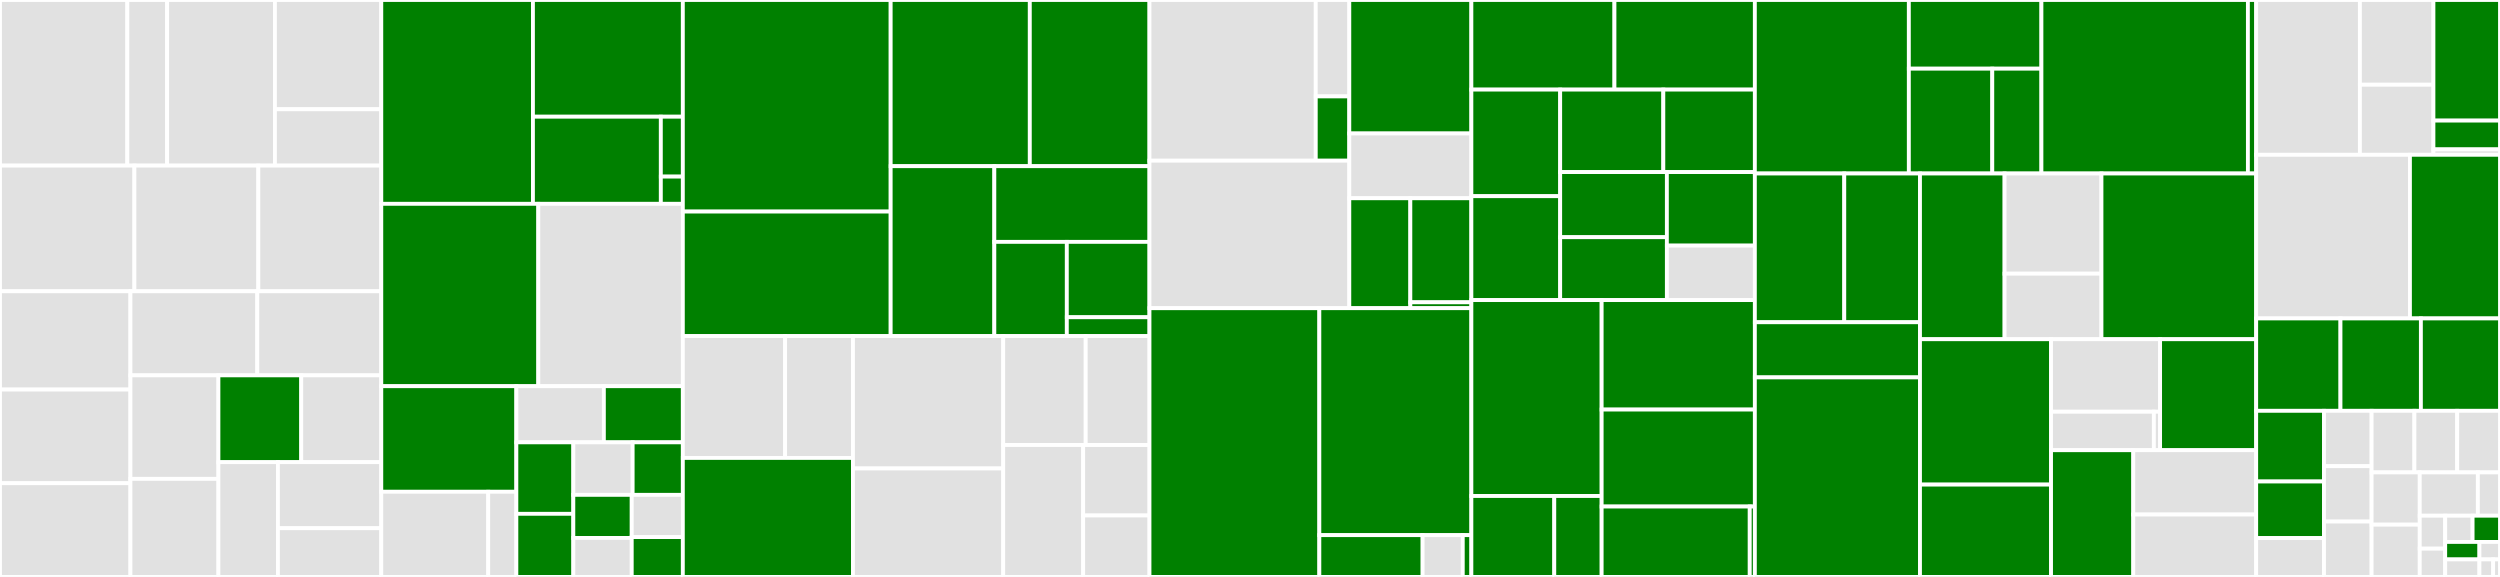 <svg baseProfile="full" width="650" height="150" viewBox="0 0 650 150" version="1.1"
xmlns="http://www.w3.org/2000/svg" xmlns:ev="http://www.w3.org/2001/xml-events"
xmlns:xlink="http://www.w3.org/1999/xlink">

<rect x="0" y="0" width="650" height="150" fill="#333333" stroke="none"/>

<style>rect.s{mask:url(#mask);}</style>
<defs>
  <pattern id="white" width="4" height="4" patternUnits="userSpaceOnUse" patternTransform="rotate(45)">
    <rect width="2" height="2" transform="translate(0,0)" fill="white"></rect>
  </pattern>
  <mask id="mask">
    <rect x="0" y="0" width="100%" height="100%" fill="url(#white)"></rect>
  </mask>
</defs>

<rect x="0" y="0" width="33.108" height="43.056" fill="#e1e1e1" stroke="white" stroke-width="1" class=" tooltipped" data-content="_internal/frameworks/utils/tensorflow.py"><title>_internal/frameworks/utils/tensorflow.py</title></rect>
<rect x="33.108" y="0" width="10.346" height="43.056" fill="#e1e1e1" stroke="white" stroke-width="1" class=" tooltipped" data-content="_internal/frameworks/utils/onnx.py"><title>_internal/frameworks/utils/onnx.py</title></rect>
<rect x="43.454" y="0" width="28.029" height="43.056" fill="#e1e1e1" stroke="white" stroke-width="1" class=" tooltipped" data-content="_internal/frameworks/tensorflow_v2.py"><title>_internal/frameworks/tensorflow_v2.py</title></rect>
<rect x="71.483" y="0" width="27.653" height="28.411" fill="#e1e1e1" stroke="white" stroke-width="1" class=" tooltipped" data-content="_internal/frameworks/common/pytorch.py"><title>_internal/frameworks/common/pytorch.py</title></rect>
<rect x="71.483" y="28.411" width="27.653" height="14.645" fill="#e1e1e1" stroke="white" stroke-width="1" class=" tooltipped" data-content="_internal/frameworks/common/jax.py"><title>_internal/frameworks/common/jax.py</title></rect>
<rect x="0" y="43.056" width="34.945" height="32.68" fill="#e1e1e1" stroke="white" stroke-width="1" class=" tooltipped" data-content="_internal/frameworks/onnx.py"><title>_internal/frameworks/onnx.py</title></rect>
<rect x="34.945" y="43.056" width="32.219" height="32.68" fill="#e1e1e1" stroke="white" stroke-width="1" class=" tooltipped" data-content="_internal/frameworks/diffusers.py"><title>_internal/frameworks/diffusers.py</title></rect>
<rect x="67.165" y="43.056" width="31.971" height="32.68" fill="#e1e1e1" stroke="white" stroke-width="1" class=" tooltipped" data-content="_internal/frameworks/transformers.py"><title>_internal/frameworks/transformers.py</title></rect>
<rect x="0" y="75.735" width="33.918" height="25.551" fill="#e1e1e1" stroke="white" stroke-width="1" class=" tooltipped" data-content="_internal/frameworks/flax.py"><title>_internal/frameworks/flax.py</title></rect>
<rect x="0" y="101.286" width="33.918" height="24.357" fill="#e1e1e1" stroke="white" stroke-width="1" class=" tooltipped" data-content="_internal/frameworks/keras.py"><title>_internal/frameworks/keras.py</title></rect>
<rect x="0" y="125.643" width="33.918" height="24.357" fill="#e1e1e1" stroke="white" stroke-width="1" class=" tooltipped" data-content="_internal/frameworks/xgboost.py"><title>_internal/frameworks/xgboost.py</title></rect>
<rect x="33.918" y="75.735" width="32.98" height="21.857" fill="#e1e1e1" stroke="white" stroke-width="1" class=" tooltipped" data-content="_internal/frameworks/catboost.py"><title>_internal/frameworks/catboost.py</title></rect>
<rect x="66.898" y="75.735" width="32.239" height="21.857" fill="#e1e1e1" stroke="white" stroke-width="1" class=" tooltipped" data-content="_internal/frameworks/fastai.py"><title>_internal/frameworks/fastai.py</title></rect>
<rect x="33.918" y="97.592" width="22.873" height="26.912" fill="#e1e1e1" stroke="white" stroke-width="1" class=" tooltipped" data-content="_internal/frameworks/mlflow.py"><title>_internal/frameworks/mlflow.py</title></rect>
<rect x="33.918" y="124.504" width="22.873" height="25.496" fill="#e1e1e1" stroke="white" stroke-width="1" class=" tooltipped" data-content="_internal/frameworks/lightgbm.py"><title>_internal/frameworks/lightgbm.py</title></rect>
<rect x="56.791" y="97.592" width="21.532" height="22.57" fill="green" stroke="white" stroke-width="1" class=" tooltipped" data-content="_internal/frameworks/picklable.py"><title>_internal/frameworks/picklable.py</title></rect>
<rect x="78.322" y="97.592" width="20.814" height="22.57" fill="#e1e1e1" stroke="white" stroke-width="1" class=" tooltipped" data-content="_internal/frameworks/pytorch.py"><title>_internal/frameworks/pytorch.py</title></rect>
<rect x="56.791" y="120.162" width="15.472" height="29.838" fill="#e1e1e1" stroke="white" stroke-width="1" class=" tooltipped" data-content="_internal/frameworks/sklearn.py"><title>_internal/frameworks/sklearn.py</title></rect>
<rect x="72.263" y="120.162" width="26.873" height="17.179" fill="#e1e1e1" stroke="white" stroke-width="1" class=" tooltipped" data-content="_internal/frameworks/torchscript.py"><title>_internal/frameworks/torchscript.py</title></rect>
<rect x="72.263" y="137.342" width="26.873" height="12.658" fill="#e1e1e1" stroke="white" stroke-width="1" class=" tooltipped" data-content="_internal/frameworks/pytorch_lightning.py"><title>_internal/frameworks/pytorch_lightning.py</title></rect>
<rect x="99.136" y="0" width="39.43" height="52.996" fill="green" stroke="white" stroke-width="1" class=" tooltipped" data-content="_internal/utils/__init__.py"><title>_internal/utils/__init__.py</title></rect>
<rect x="138.566" y="0" width="38.972" height="30.343" fill="green" stroke="white" stroke-width="1" class=" tooltipped" data-content="_internal/utils/analytics/schemas.py"><title>_internal/utils/analytics/schemas.py</title></rect>
<rect x="138.566" y="30.343" width="33.251" height="22.653" fill="green" stroke="white" stroke-width="1" class=" tooltipped" data-content="_internal/utils/analytics/usage_stats.py"><title>_internal/utils/analytics/usage_stats.py</title></rect>
<rect x="171.817" y="30.343" width="5.721" height="15.574" fill="green" stroke="white" stroke-width="1" class=" tooltipped" data-content="_internal/utils/analytics/__init__.py"><title>_internal/utils/analytics/__init__.py</title></rect>
<rect x="171.817" y="45.917" width="5.721" height="7.079" fill="green" stroke="white" stroke-width="1" class=" tooltipped" data-content="_internal/utils/analytics/cli_events.py"><title>_internal/utils/analytics/cli_events.py</title></rect>
<rect x="99.136" y="52.996" width="40.824" height="47.417" fill="green" stroke="white" stroke-width="1" class=" tooltipped" data-content="_internal/utils/formparser.py"><title>_internal/utils/formparser.py</title></rect>
<rect x="139.96" y="52.996" width="37.578" height="47.417" fill="#e1e1e1" stroke="white" stroke-width="1" class=" tooltipped" data-content="_internal/utils/benchmark.py"><title>_internal/utils/benchmark.py</title></rect>
<rect x="99.136" y="100.413" width="35.117" height="27.446" fill="green" stroke="white" stroke-width="1" class=" tooltipped" data-content="_internal/utils/unflatten.py"><title>_internal/utils/unflatten.py</title></rect>
<rect x="99.136" y="127.859" width="27.801" height="22.141" fill="#e1e1e1" stroke="white" stroke-width="1" class=" tooltipped" data-content="_internal/utils/circus/watchfilesplugin.py"><title>_internal/utils/circus/watchfilesplugin.py</title></rect>
<rect x="126.937" y="127.859" width="7.316" height="22.141" fill="#e1e1e1" stroke="white" stroke-width="1" class=" tooltipped" data-content="_internal/utils/circus/__init__.py"><title>_internal/utils/circus/__init__.py</title></rect>
<rect x="134.254" y="100.413" width="22.752" height="14.595" fill="#e1e1e1" stroke="white" stroke-width="1" class=" tooltipped" data-content="_internal/utils/alg.py"><title>_internal/utils/alg.py</title></rect>
<rect x="157.006" y="100.413" width="20.532" height="14.595" fill="green" stroke="white" stroke-width="1" class=" tooltipped" data-content="_internal/utils/lazy_loader.py"><title>_internal/utils/lazy_loader.py</title></rect>
<rect x="134.254" y="115.009" width="14.814" height="18.589" fill="green" stroke="white" stroke-width="1" class=" tooltipped" data-content="_internal/utils/dotenv.py"><title>_internal/utils/dotenv.py</title></rect>
<rect x="134.254" y="133.598" width="14.814" height="16.402" fill="green" stroke="white" stroke-width="1" class=" tooltipped" data-content="_internal/utils/metrics.py"><title>_internal/utils/metrics.py</title></rect>
<rect x="149.067" y="115.009" width="15.421" height="13.655" fill="#e1e1e1" stroke="white" stroke-width="1" class=" tooltipped" data-content="_internal/utils/telemetry.py"><title>_internal/utils/telemetry.py</title></rect>
<rect x="164.489" y="115.009" width="13.049" height="13.655" fill="green" stroke="white" stroke-width="1" class=" tooltipped" data-content="_internal/utils/pkg.py"><title>_internal/utils/pkg.py</title></rect>
<rect x="149.067" y="128.664" width="15.184" height="11.202" fill="green" stroke="white" stroke-width="1" class=" tooltipped" data-content="_internal/utils/cattr.py"><title>_internal/utils/cattr.py</title></rect>
<rect x="149.067" y="139.865" width="15.184" height="10.135" fill="#e1e1e1" stroke="white" stroke-width="1" class=" tooltipped" data-content="_internal/utils/uri.py"><title>_internal/utils/uri.py</title></rect>
<rect x="164.252" y="128.664" width="13.286" height="10.973" fill="#e1e1e1" stroke="white" stroke-width="1" class=" tooltipped" data-content="_internal/utils/buildx.py"><title>_internal/utils/buildx.py</title></rect>
<rect x="164.252" y="139.637" width="13.286" height="10.363" fill="green" stroke="white" stroke-width="1" class=" tooltipped" data-content="_internal/utils/http.py"><title>_internal/utils/http.py</title></rect>
<rect x="177.538" y="0" width="54.037" height="55.008" fill="green" stroke="white" stroke-width="1" class=" tooltipped" data-content="_internal/io_descriptors/pandas.py"><title>_internal/io_descriptors/pandas.py</title></rect>
<rect x="177.538" y="55.008" width="54.037" height="32.375" fill="green" stroke="white" stroke-width="1" class=" tooltipped" data-content="_internal/io_descriptors/numpy.py"><title>_internal/io_descriptors/numpy.py</title></rect>
<rect x="231.575" y="0" width="36.176" height="43.21" fill="green" stroke="white" stroke-width="1" class=" tooltipped" data-content="_internal/io_descriptors/image.py"><title>_internal/io_descriptors/image.py</title></rect>
<rect x="267.751" y="0" width="31.115" height="43.21" fill="green" stroke="white" stroke-width="1" class=" tooltipped" data-content="_internal/io_descriptors/json.py"><title>_internal/io_descriptors/json.py</title></rect>
<rect x="231.575" y="43.21" width="26.953" height="44.173" fill="green" stroke="white" stroke-width="1" class=" tooltipped" data-content="_internal/io_descriptors/file.py"><title>_internal/io_descriptors/file.py</title></rect>
<rect x="258.528" y="43.21" width="40.338" height="19.677" fill="green" stroke="white" stroke-width="1" class=" tooltipped" data-content="_internal/io_descriptors/multipart.py"><title>_internal/io_descriptors/multipart.py</title></rect>
<rect x="258.528" y="62.887" width="18.846" height="24.496" fill="green" stroke="white" stroke-width="1" class=" tooltipped" data-content="_internal/io_descriptors/text.py"><title>_internal/io_descriptors/text.py</title></rect>
<rect x="277.374" y="62.887" width="21.492" height="19.597" fill="green" stroke="white" stroke-width="1" class=" tooltipped" data-content="_internal/io_descriptors/base.py"><title>_internal/io_descriptors/base.py</title></rect>
<rect x="277.374" y="82.484" width="21.492" height="4.899" fill="green" stroke="white" stroke-width="1" class=" tooltipped" data-content="_internal/io_descriptors/__init__.py"><title>_internal/io_descriptors/__init__.py</title></rect>
<rect x="177.538" y="87.383" width="26.593" height="31.675" fill="#e1e1e1" stroke="white" stroke-width="1" class=" tooltipped" data-content="_internal/server/http/instruments.py"><title>_internal/server/http/instruments.py</title></rect>
<rect x="204.131" y="87.383" width="17.644" height="31.675" fill="#e1e1e1" stroke="white" stroke-width="1" class=" tooltipped" data-content="_internal/server/http/access.py"><title>_internal/server/http/access.py</title></rect>
<rect x="177.538" y="119.058" width="44.237" height="30.942" fill="green" stroke="white" stroke-width="1" class=" tooltipped" data-content="_internal/server/grpc_app.py"><title>_internal/server/grpc_app.py</title></rect>
<rect x="221.775" y="87.383" width="39.063" height="34.419" fill="#e1e1e1" stroke="white" stroke-width="1" class=" tooltipped" data-content="_internal/server/http_app.py"><title>_internal/server/http_app.py</title></rect>
<rect x="221.775" y="121.802" width="39.063" height="28.198" fill="#e1e1e1" stroke="white" stroke-width="1" class=" tooltipped" data-content="_internal/server/runner_app.py"><title>_internal/server/runner_app.py</title></rect>
<rect x="260.838" y="87.383" width="21.445" height="28.327" fill="#e1e1e1" stroke="white" stroke-width="1" class=" tooltipped" data-content="_internal/server/grpc/servicer/v1/__init__.py"><title>_internal/server/grpc/servicer/v1/__init__.py</title></rect>
<rect x="282.282" y="87.383" width="16.584" height="28.327" fill="#e1e1e1" stroke="white" stroke-width="1" class=" tooltipped" data-content="_internal/server/grpc/servicer/v1alpha1/__init__.py"><title>_internal/server/grpc/servicer/v1alpha1/__init__.py</title></rect>
<rect x="260.838" y="115.71" width="20.786" height="34.29" fill="#e1e1e1" stroke="white" stroke-width="1" class=" tooltipped" data-content="_internal/server/metrics/prometheus.py"><title>_internal/server/metrics/prometheus.py</title></rect>
<rect x="281.623" y="115.71" width="17.243" height="18.319" fill="#e1e1e1" stroke="white" stroke-width="1" class=" tooltipped" data-content="_internal/server/base_app.py"><title>_internal/server/base_app.py</title></rect>
<rect x="281.623" y="134.029" width="17.243" height="15.971" fill="#e1e1e1" stroke="white" stroke-width="1" class=" tooltipped" data-content="_internal/server/server.py"><title>_internal/server/server.py</title></rect>
<rect x="298.866" y="0" width="43.231" height="41.779" fill="#e1e1e1" stroke="white" stroke-width="1" class=" tooltipped" data-content="_internal/runner/runner_handle/remote.py"><title>_internal/runner/runner_handle/remote.py</title></rect>
<rect x="342.097" y="0" width="8.724" height="25.068" fill="#e1e1e1" stroke="white" stroke-width="1" class=" tooltipped" data-content="_internal/runner/runner_handle/local.py"><title>_internal/runner/runner_handle/local.py</title></rect>
<rect x="342.097" y="25.068" width="8.724" height="16.712" fill="green" stroke="white" stroke-width="1" class=" tooltipped" data-content="_internal/runner/runner_handle/__init__.py"><title>_internal/runner/runner_handle/__init__.py</title></rect>
<rect x="298.866" y="41.779" width="51.955" height="38.35" fill="#e1e1e1" stroke="white" stroke-width="1" class=" tooltipped" data-content="_internal/runner/container.py"><title>_internal/runner/container.py</title></rect>
<rect x="350.821" y="0" width="31.739" height="34.706" fill="green" stroke="white" stroke-width="1" class=" tooltipped" data-content="_internal/runner/runner.py"><title>_internal/runner/runner.py</title></rect>
<rect x="350.821" y="34.706" width="31.739" height="16.842" fill="#e1e1e1" stroke="white" stroke-width="1" class=" tooltipped" data-content="_internal/runner/utils.py"><title>_internal/runner/utils.py</title></rect>
<rect x="350.821" y="51.548" width="15.869" height="28.581" fill="green" stroke="white" stroke-width="1" class=" tooltipped" data-content="_internal/runner/runnable.py"><title>_internal/runner/runnable.py</title></rect>
<rect x="366.69" y="51.548" width="15.869" height="27.05" fill="green" stroke="white" stroke-width="1" class=" tooltipped" data-content="_internal/runner/strategy.py"><title>_internal/runner/strategy.py</title></rect>
<rect x="366.69" y="78.598" width="15.869" height="1.531" fill="green" stroke="white" stroke-width="1" class=" tooltipped" data-content="_internal/runner/__init__.py"><title>_internal/runner/__init__.py</title></rect>
<rect x="298.866" y="80.129" width="44.165" height="69.871" fill="green" stroke="white" stroke-width="1" class=" tooltipped" data-content="_internal/bento/build_config.py"><title>_internal/bento/build_config.py</title></rect>
<rect x="343.031" y="80.129" width="39.528" height="59.011" fill="green" stroke="white" stroke-width="1" class=" tooltipped" data-content="_internal/bento/bento.py"><title>_internal/bento/bento.py</title></rect>
<rect x="343.031" y="139.14" width="26.849" height="10.86" fill="green" stroke="white" stroke-width="1" class=" tooltipped" data-content="_internal/bento/build_dev_bentoml_whl.py"><title>_internal/bento/build_dev_bentoml_whl.py</title></rect>
<rect x="369.881" y="139.14" width="10.441" height="10.86" fill="#e1e1e1" stroke="white" stroke-width="1" class=" tooltipped" data-content="_internal/bento/gen.py"><title>_internal/bento/gen.py</title></rect>
<rect x="380.322" y="139.14" width="2.237" height="10.86" fill="green" stroke="white" stroke-width="1" class=" tooltipped" data-content="_internal/bento/__init__.py"><title>_internal/bento/__init__.py</title></rect>
<rect x="382.559" y="0" width="37.2" height="23.297" fill="green" stroke="white" stroke-width="1" class=" tooltipped" data-content="_internal/container/base.py"><title>_internal/container/base.py</title></rect>
<rect x="419.759" y="0" width="36.504" height="23.297" fill="green" stroke="white" stroke-width="1" class=" tooltipped" data-content="_internal/container/__init__.py"><title>_internal/container/__init__.py</title></rect>
<rect x="382.559" y="23.297" width="23.088" height="27.713" fill="green" stroke="white" stroke-width="1" class=" tooltipped" data-content="_internal/container/buildctl.py"><title>_internal/container/buildctl.py</title></rect>
<rect x="382.559" y="51.01" width="23.088" height="27.012" fill="green" stroke="white" stroke-width="1" class=" tooltipped" data-content="_internal/container/podman.py"><title>_internal/container/podman.py</title></rect>
<rect x="405.647" y="23.297" width="26.819" height="21.442" fill="green" stroke="white" stroke-width="1" class=" tooltipped" data-content="_internal/container/buildx.py"><title>_internal/container/buildx.py</title></rect>
<rect x="432.466" y="23.297" width="23.797" height="21.442" fill="green" stroke="white" stroke-width="1" class=" tooltipped" data-content="_internal/container/generate.py"><title>_internal/container/generate.py</title></rect>
<rect x="405.647" y="44.739" width="27.742" height="16.934" fill="green" stroke="white" stroke-width="1" class=" tooltipped" data-content="_internal/container/docker.py"><title>_internal/container/docker.py</title></rect>
<rect x="405.647" y="61.672" width="27.742" height="16.35" fill="green" stroke="white" stroke-width="1" class=" tooltipped" data-content="_internal/container/buildah.py"><title>_internal/container/buildah.py</title></rect>
<rect x="433.389" y="44.739" width="22.875" height="19.12" fill="green" stroke="white" stroke-width="1" class=" tooltipped" data-content="_internal/container/nerdctl.py"><title>_internal/container/nerdctl.py</title></rect>
<rect x="433.389" y="63.859" width="22.875" height="14.163" fill="#e1e1e1" stroke="white" stroke-width="1" class=" tooltipped" data-content="_internal/container/frontend/dockerfile/__init__.py"><title>_internal/container/frontend/dockerfile/__init__.py</title></rect>
<rect x="382.559" y="78.022" width="33.87" height="50.935" fill="green" stroke="white" stroke-width="1" class=" tooltipped" data-content="_internal/service/openapi/specification.py"><title>_internal/service/openapi/specification.py</title></rect>
<rect x="382.559" y="128.957" width="21.554" height="21.043" fill="green" stroke="white" stroke-width="1" class=" tooltipped" data-content="_internal/service/openapi/__init__.py"><title>_internal/service/openapi/__init__.py</title></rect>
<rect x="404.113" y="128.957" width="12.316" height="21.043" fill="green" stroke="white" stroke-width="1" class=" tooltipped" data-content="_internal/service/openapi/utils.py"><title>_internal/service/openapi/utils.py</title></rect>
<rect x="416.43" y="78.022" width="39.834" height="28.466" fill="green" stroke="white" stroke-width="1" class=" tooltipped" data-content="_internal/service/loader.py"><title>_internal/service/loader.py</title></rect>
<rect x="416.43" y="106.488" width="39.834" height="25.213" fill="green" stroke="white" stroke-width="1" class=" tooltipped" data-content="_internal/service/service.py"><title>_internal/service/service.py</title></rect>
<rect x="416.43" y="131.701" width="38.506" height="18.299" fill="green" stroke="white" stroke-width="1" class=" tooltipped" data-content="_internal/service/inference_api.py"><title>_internal/service/inference_api.py</title></rect>
<rect x="454.936" y="131.701" width="1.328" height="18.299" fill="green" stroke="white" stroke-width="1" class=" tooltipped" data-content="_internal/service/__init__.py"><title>_internal/service/__init__.py</title></rect>
<rect x="456.263" y="0" width="40.037" height="45.112" fill="green" stroke="white" stroke-width="1" class=" tooltipped" data-content="_internal/configuration/containers.py"><title>_internal/configuration/containers.py</title></rect>
<rect x="496.301" y="0" width="34.472" height="17.857" fill="green" stroke="white" stroke-width="1" class=" tooltipped" data-content="_internal/configuration/__init__.py"><title>_internal/configuration/__init__.py</title></rect>
<rect x="496.301" y="17.857" width="21.693" height="27.255" fill="green" stroke="white" stroke-width="1" class=" tooltipped" data-content="_internal/configuration/helpers.py"><title>_internal/configuration/helpers.py</title></rect>
<rect x="517.994" y="17.857" width="12.778" height="27.255" fill="green" stroke="white" stroke-width="1" class=" tooltipped" data-content="_internal/configuration/v1/__init__.py"><title>_internal/configuration/v1/__init__.py</title></rect>
<rect x="530.772" y="0" width="53.682" height="45.112" fill="green" stroke="white" stroke-width="1" class=" tooltipped" data-content="_internal/models/model.py"><title>_internal/models/model.py</title></rect>
<rect x="584.455" y="0" width="2.154" height="45.112" fill="green" stroke="white" stroke-width="1" class=" tooltipped" data-content="_internal/models/__init__.py"><title>_internal/models/__init__.py</title></rect>
<rect x="456.263" y="45.112" width="23.247" height="38.673" fill="green" stroke="white" stroke-width="1" class=" tooltipped" data-content="_internal/client/grpc.py"><title>_internal/client/grpc.py</title></rect>
<rect x="479.511" y="45.112" width="19.687" height="38.673" fill="green" stroke="white" stroke-width="1" class=" tooltipped" data-content="_internal/client/http.py"><title>_internal/client/http.py</title></rect>
<rect x="456.263" y="83.785" width="42.934" height="14.337" fill="green" stroke="white" stroke-width="1" class=" tooltipped" data-content="_internal/client/__init__.py"><title>_internal/client/__init__.py</title></rect>
<rect x="456.263" y="98.122" width="42.934" height="51.878" fill="green" stroke="white" stroke-width="1" class=" tooltipped" data-content="_internal/marshal/dispatcher.py"><title>_internal/marshal/dispatcher.py</title></rect>
<rect x="499.197" y="45.112" width="21.994" height="43.086" fill="green" stroke="white" stroke-width="1" class=" tooltipped" data-content="_internal/monitoring/api.py"><title>_internal/monitoring/api.py</title></rect>
<rect x="521.191" y="45.112" width="25.19" height="26.044" fill="#e1e1e1" stroke="white" stroke-width="1" class=" tooltipped" data-content="_internal/monitoring/otlp.py"><title>_internal/monitoring/otlp.py</title></rect>
<rect x="521.191" y="71.156" width="25.19" height="17.041" fill="#e1e1e1" stroke="white" stroke-width="1" class=" tooltipped" data-content="_internal/monitoring/default.py"><title>_internal/monitoring/default.py</title></rect>
<rect x="546.381" y="45.112" width="40.228" height="43.086" fill="green" stroke="white" stroke-width="1" class=" tooltipped" data-content="_internal/exportable.py"><title>_internal/exportable.py</title></rect>
<rect x="499.197" y="88.198" width="34.074" height="37.795" fill="green" stroke="white" stroke-width="1" class=" tooltipped" data-content="_internal/resource.py"><title>_internal/resource.py</title></rect>
<rect x="499.197" y="125.992" width="34.074" height="24.008" fill="green" stroke="white" stroke-width="1" class=" tooltipped" data-content="_internal/store.py"><title>_internal/store.py</title></rect>
<rect x="533.271" y="88.198" width="28.353" height="18.853" fill="#e1e1e1" stroke="white" stroke-width="1" class=" tooltipped" data-content="_internal/env_manager/envs.py"><title>_internal/env_manager/envs.py</title></rect>
<rect x="533.271" y="107.051" width="26.733" height="9.998" fill="#e1e1e1" stroke="white" stroke-width="1" class=" tooltipped" data-content="_internal/env_manager/manager.py"><title>_internal/env_manager/manager.py</title></rect>
<rect x="560.004" y="107.051" width="1.62" height="9.998" fill="#e1e1e1" stroke="white" stroke-width="1" class=" tooltipped" data-content="_internal/env_manager/__init__.py"><title>_internal/env_manager/__init__.py</title></rect>
<rect x="561.624" y="88.198" width="24.985" height="28.851" fill="green" stroke="white" stroke-width="1" class=" tooltipped" data-content="_internal/context.py"><title>_internal/context.py</title></rect>
<rect x="533.271" y="117.049" width="21.384" height="32.951" fill="green" stroke="white" stroke-width="1" class=" tooltipped" data-content="_internal/tag.py"><title>_internal/tag.py</title></rect>
<rect x="554.655" y="117.049" width="31.954" height="16.729" fill="#e1e1e1" stroke="white" stroke-width="1" class=" tooltipped" data-content="_internal/log.py"><title>_internal/log.py</title></rect>
<rect x="554.655" y="133.778" width="31.954" height="16.222" fill="#e1e1e1" stroke="white" stroke-width="1" class=" tooltipped" data-content="_internal/batch/spark.py"><title>_internal/batch/spark.py</title></rect>
<rect x="586.609" y="0" width="26.966" height="40.247" fill="#e1e1e1" stroke="white" stroke-width="1" class=" tooltipped" data-content="grpc/interceptors/opentelemetry.py"><title>grpc/interceptors/opentelemetry.py</title></rect>
<rect x="613.575" y="0" width="19.118" height="22.03" fill="#e1e1e1" stroke="white" stroke-width="1" class=" tooltipped" data-content="grpc/interceptors/prometheus.py"><title>grpc/interceptors/prometheus.py</title></rect>
<rect x="613.575" y="22.03" width="19.118" height="18.217" fill="#e1e1e1" stroke="white" stroke-width="1" class=" tooltipped" data-content="grpc/interceptors/access.py"><title>grpc/interceptors/access.py</title></rect>
<rect x="632.693" y="0" width="17.307" height="31.355" fill="green" stroke="white" stroke-width="1" class=" tooltipped" data-content="grpc/utils/__init__.py"><title>grpc/utils/__init__.py</title></rect>
<rect x="632.693" y="31.355" width="17.307" height="7.488" fill="green" stroke="white" stroke-width="1" class=" tooltipped" data-content="grpc/utils/_import_hook.py"><title>grpc/utils/_import_hook.py</title></rect>
<rect x="632.693" y="38.843" width="17.307" height="1.404" fill="#e1e1e1" stroke="white" stroke-width="1" class=" tooltipped" data-content="grpc/types.py"><title>grpc/types.py</title></rect>
<rect x="586.609" y="40.247" width="39.976" height="42.547" fill="#e1e1e1" stroke="white" stroke-width="1" class=" tooltipped" data-content="triton.py"><title>triton.py</title></rect>
<rect x="626.585" y="40.247" width="23.415" height="42.547" fill="green" stroke="white" stroke-width="1" class=" tooltipped" data-content="bentos.py"><title>bentos.py</title></rect>
<rect x="586.609" y="82.794" width="21.917" height="24.02" fill="green" stroke="white" stroke-width="1" class=" tooltipped" data-content="metrics.py"><title>metrics.py</title></rect>
<rect x="608.526" y="82.794" width="20.906" height="24.02" fill="green" stroke="white" stroke-width="1" class=" tooltipped" data-content="__init__.py"><title>__init__.py</title></rect>
<rect x="629.432" y="82.794" width="20.568" height="24.02" fill="green" stroke="white" stroke-width="1" class=" tooltipped" data-content="models.py"><title>models.py</title></rect>
<rect x="586.609" y="106.814" width="17.629" height="18.377" fill="green" stroke="white" stroke-width="1" class=" tooltipped" data-content="container.py"><title>container.py</title></rect>
<rect x="586.609" y="125.191" width="17.629" height="14.702" fill="green" stroke="white" stroke-width="1" class=" tooltipped" data-content="exceptions.py"><title>exceptions.py</title></rect>
<rect x="586.609" y="139.893" width="17.629" height="10.107" fill="#e1e1e1" stroke="white" stroke-width="1" class=" tooltipped" data-content="onnx.py"><title>onnx.py</title></rect>
<rect x="604.239" y="106.814" width="12.378" height="14.395" fill="#e1e1e1" stroke="white" stroke-width="1" class=" tooltipped" data-content="keras.py"><title>keras.py</title></rect>
<rect x="604.239" y="121.21" width="12.378" height="14.395" fill="#e1e1e1" stroke="white" stroke-width="1" class=" tooltipped" data-content="pytorch.py"><title>pytorch.py</title></rect>
<rect x="604.239" y="135.605" width="12.378" height="14.395" fill="#e1e1e1" stroke="white" stroke-width="1" class=" tooltipped" data-content="xgboost.py"><title>xgboost.py</title></rect>
<rect x="616.617" y="106.814" width="11.128" height="16.013" fill="#e1e1e1" stroke="white" stroke-width="1" class=" tooltipped" data-content="tensorflow.py"><title>tensorflow.py</title></rect>
<rect x="627.744" y="106.814" width="11.128" height="16.013" fill="#e1e1e1" stroke="white" stroke-width="1" class=" tooltipped" data-content="torchscript.py"><title>torchscript.py</title></rect>
<rect x="638.872" y="106.814" width="11.128" height="16.013" fill="#e1e1e1" stroke="white" stroke-width="1" class=" tooltipped" data-content="transformers.py"><title>transformers.py</title></rect>
<rect x="616.617" y="122.827" width="12.519" height="13.587" fill="#e1e1e1" stroke="white" stroke-width="1" class=" tooltipped" data-content="sklearn.py"><title>sklearn.py</title></rect>
<rect x="616.617" y="136.413" width="12.519" height="13.587" fill="#e1e1e1" stroke="white" stroke-width="1" class=" tooltipped" data-content="lightgbm.py"><title>lightgbm.py</title></rect>
<rect x="629.135" y="122.827" width="15.109" height="11.257" fill="#e1e1e1" stroke="white" stroke-width="1" class=" tooltipped" data-content="pytorch_lightning.py"><title>pytorch_lightning.py</title></rect>
<rect x="644.244" y="122.827" width="5.756" height="11.257" fill="#e1e1e1" stroke="white" stroke-width="1" class=" tooltipped" data-content="diffusers.py"><title>diffusers.py</title></rect>
<rect x="629.135" y="134.084" width="6.616" height="8.57" fill="#e1e1e1" stroke="white" stroke-width="1" class=" tooltipped" data-content="mlflow.py"><title>mlflow.py</title></rect>
<rect x="629.135" y="142.654" width="6.616" height="7.346" fill="#e1e1e1" stroke="white" stroke-width="1" class=" tooltipped" data-content="flax.py"><title>flax.py</title></rect>
<rect x="635.751" y="134.084" width="7.125" height="6.821" fill="#e1e1e1" stroke="white" stroke-width="1" class=" tooltipped" data-content="catboost.py"><title>catboost.py</title></rect>
<rect x="642.875" y="134.084" width="7.125" height="6.821" fill="green" stroke="white" stroke-width="1" class=" tooltipped" data-content="picklable_model.py"><title>picklable_model.py</title></rect>
<rect x="635.751" y="140.905" width="8.906" height="4.547" fill="green" stroke="white" stroke-width="1" class=" tooltipped" data-content="client.py"><title>client.py</title></rect>
<rect x="635.751" y="145.453" width="8.906" height="4.547" fill="#e1e1e1" stroke="white" stroke-width="1" class=" tooltipped" data-content="fastai.py"><title>fastai.py</title></rect>
<rect x="644.657" y="140.905" width="5.343" height="4.547" fill="#e1e1e1" stroke="white" stroke-width="1" class=" tooltipped" data-content="batch.py"><title>batch.py</title></rect>
<rect x="644.657" y="145.453" width="3.562" height="4.547" fill="#e1e1e1" stroke="white" stroke-width="1" class=" tooltipped" data-content="monitoring.py"><title>monitoring.py</title></rect>
<rect x="648.219" y="145.453" width="1.781" height="4.547" fill="#e1e1e1" stroke="white" stroke-width="1" class=" tooltipped" data-content="types.py"><title>types.py</title></rect>
</svg>